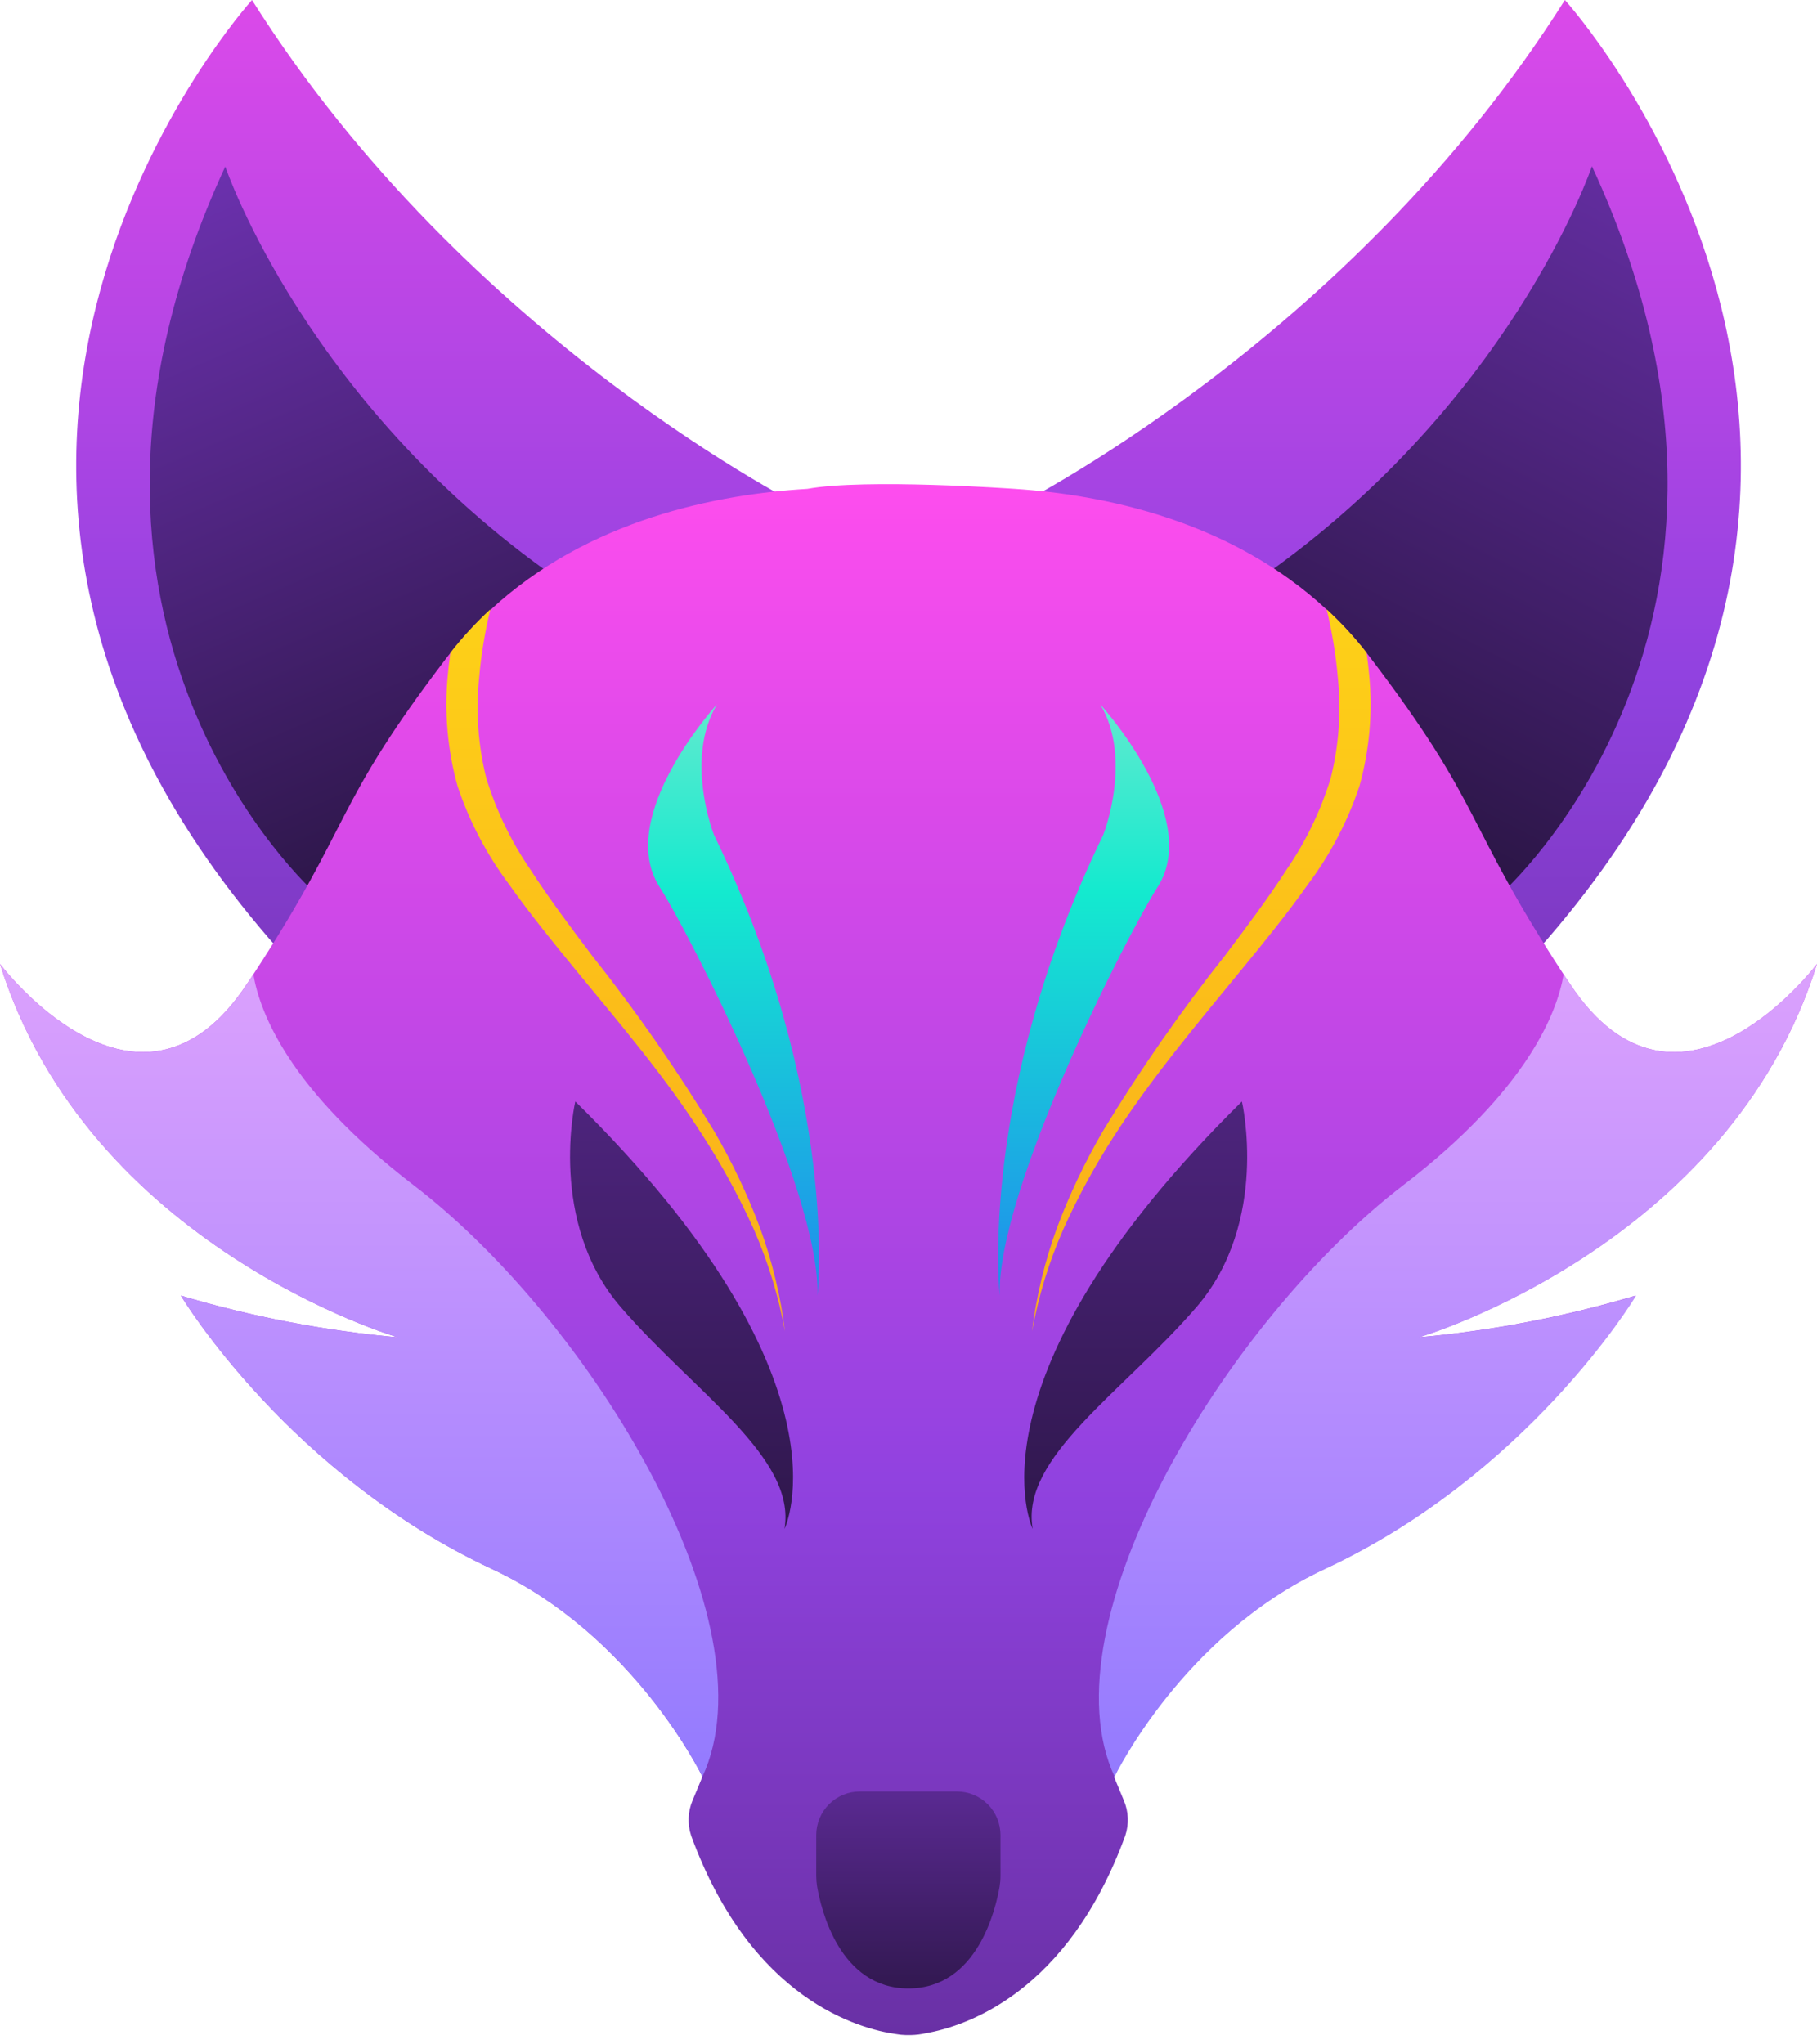 <svg width="80" height="90" viewBox="0 0 80 90" fill="none" xmlns="http://www.w3.org/2000/svg">
<path d="M11.095 0C11.095 0 -7.094 20.03 12.294 41.828L35.545 22.424C35.545 22.424 20.582 15.045 11.095 0Z" fill="url(#paint0_linear_216_606)"/>
<path d="M13.911 39.349C13.911 39.349 0.565 27.546 9.918 7.331C9.918 7.331 13.545 18.077 25.115 25.873L17.016 40.612L13.911 39.349Z" fill="url(#paint1_linear_216_606)"/>
<path d="M68.9 0C68.9 0 87.106 20.03 67.701 41.828L44.454 22.424C44.454 22.424 59.413 15.045 68.9 0Z" fill="url(#paint2_linear_216_606)"/>
<path d="M66.089 39.349C66.089 39.349 79.457 27.546 70.091 7.318C70.091 7.318 66.469 18.064 54.899 25.86L62.98 40.612L66.089 39.349Z" fill="url(#paint3_linear_216_606)"/>
<path d="M80 42.436C80 42.436 73.911 50.539 69.133 43.329L68.844 42.898C64.403 36.102 65.395 35.601 60.336 28.956C60.28 28.887 60.228 28.814 60.168 28.745C59.635 28.061 59.046 27.422 58.409 26.835C54.17 22.902 48.581 21.776 44.679 21.522C44.679 21.522 38.098 21.056 35.545 21.522C31.634 21.75 25.912 22.841 21.591 26.852C20.956 27.433 20.369 28.064 19.836 28.741C19.776 28.81 19.724 28.883 19.668 28.952C14.597 35.597 15.597 36.097 11.156 42.893L10.867 43.324C6.089 50.539 0 42.436 0 42.436C3.881 54.881 17.516 58.874 17.516 58.874C14.279 58.581 11.079 57.965 7.965 57.037C8.107 57.279 12.786 64.933 21.682 69.081C27.939 72.001 30.927 78.215 30.927 78.215L30.496 79.254C30.283 79.748 30.26 80.304 30.431 80.815C33.083 88.068 37.87 89.327 39.457 89.547C39.599 89.573 39.743 89.587 39.888 89.59H40.103C40.327 89.585 40.55 89.558 40.768 89.508C42.562 89.193 47.02 87.714 49.543 80.815C49.714 80.304 49.691 79.748 49.478 79.254L49.047 78.215C49.047 78.215 52.035 72.001 58.292 69.081C67.188 64.933 71.867 57.279 72.01 57.037C68.895 57.965 65.695 58.581 62.458 58.874C62.458 58.874 76.11 54.881 80 42.436Z" fill="url(#paint4_linear_216_606)"/>
<path d="M30.927 78.215C30.927 78.215 27.939 72.014 21.682 69.082C12.786 64.933 8.107 57.279 7.965 57.038C11.079 57.966 14.279 58.581 17.516 58.875C17.516 58.875 3.881 54.882 0 42.437C0 42.437 6.089 50.539 10.867 43.329L11.156 42.898C11.436 44.558 12.721 47.973 18.219 52.182C26.037 58.172 34.066 71.471 30.927 78.215Z" fill="url(#paint5_linear_216_606)"/>
<path d="M49.073 78.215C49.073 78.215 52.061 72.001 58.318 69.082C67.214 64.933 71.893 57.279 72.035 57.038C68.92 57.966 65.721 58.581 62.484 58.875C62.484 58.875 76.11 54.882 80 42.437C80 42.437 73.911 50.539 69.133 43.329L68.844 42.898C68.564 44.554 67.27 47.969 61.781 52.178C53.963 58.172 45.955 71.471 49.073 78.215Z" fill="url(#paint6_linear_216_606)"/>
<path d="M34.562 58.612C34.283 57.079 33.827 55.582 33.204 54.154C32.569 52.737 31.828 51.371 30.987 50.066C29.323 47.435 27.292 45.072 25.308 42.653C24.321 41.445 23.325 40.225 22.406 38.923C21.427 37.616 20.663 36.16 20.146 34.611C19.704 33.022 19.558 31.366 19.715 29.725C19.745 29.393 19.784 29.061 19.832 28.733C20.365 28.049 20.953 27.41 21.591 26.823C21.349 27.815 21.183 28.824 21.095 29.841C20.943 31.319 21.05 32.812 21.41 34.253C21.848 35.686 22.503 37.044 23.351 38.28C24.187 39.574 25.119 40.812 26.058 42.058C28.01 44.517 29.805 47.096 31.431 49.781C32.226 51.141 32.904 52.567 33.458 54.041C33.999 55.518 34.369 57.052 34.562 58.612Z" fill="url(#paint7_linear_216_606)"/>
<path d="M45.438 58.612C45.718 57.078 46.175 55.582 46.8 54.154C47.435 52.737 48.176 51.371 49.017 50.066C50.698 47.452 52.708 45.072 54.691 42.653C55.679 41.445 56.675 40.225 57.594 38.923C58.573 37.616 59.336 36.16 59.853 34.611C60.296 33.022 60.442 31.366 60.284 29.725C60.254 29.393 60.215 29.061 60.168 28.733C59.635 28.049 59.046 27.41 58.409 26.823C58.651 27.815 58.816 28.824 58.904 29.841C59.056 31.319 58.95 32.812 58.59 34.253C58.151 35.686 57.497 37.044 56.649 38.28C55.813 39.574 54.881 40.812 53.941 42.058C51.99 44.517 50.195 47.096 48.568 49.781C47.774 51.141 47.096 52.567 46.541 54.041C46.001 55.518 45.63 57.052 45.438 58.612Z" fill="url(#paint8_linear_216_606)"/>
<path d="M42.131 78.866H37.857C37.349 78.866 36.86 79.068 36.501 79.428C36.141 79.788 35.938 80.276 35.938 80.785V82.587C35.939 82.745 35.952 82.902 35.977 83.057C36.15 84.053 36.965 87.538 39.996 87.538C43.028 87.538 43.838 84.053 44.011 83.057C44.036 82.902 44.05 82.745 44.05 82.587V80.785C44.05 80.533 44 80.283 43.904 80.05C43.807 79.817 43.666 79.606 43.488 79.428C43.309 79.25 43.098 79.108 42.865 79.012C42.632 78.915 42.383 78.866 42.131 78.866Z" fill="url(#paint9_linear_216_606)"/>
<path d="M25.33 48.491C25.33 48.491 24.092 53.791 27.335 57.547C30.578 61.303 35.071 64.162 34.54 67.305C34.54 67.318 37.77 60.734 25.33 48.491Z" fill="url(#paint10_linear_216_606)"/>
<path d="M31.569 31.005C31.569 31.005 27.041 35.96 29.047 39.06C30.288 40.966 36.123 52.35 35.993 57.033C35.993 57.033 36.985 48.193 31.44 36.766C31.44 36.783 30.116 33.42 31.569 31.005Z" fill="url(#paint11_linear_216_606)"/>
<path d="M54.679 48.491C54.679 48.491 55.916 53.791 52.674 57.547C49.431 61.303 44.912 64.162 45.468 67.305C45.468 67.318 42.26 60.734 54.679 48.491Z" fill="url(#paint12_linear_216_606)"/>
<path d="M48.44 31.005C48.44 31.005 52.967 35.96 50.962 39.06C49.72 40.975 43.886 52.35 44.015 57.033C44.015 57.033 43.023 48.193 48.569 36.766C48.569 36.783 49.893 33.42 48.44 31.005Z" fill="url(#paint13_linear_216_606)"/>
<defs>
<linearGradient id="paint0_linear_216_606" x1="19.452" y1="73.73" x2="19.452" y2="-14.364" gradientUnits="userSpaceOnUse">
<stop stop-color="#492276"/>
<stop offset="0.5" stop-color="#9142E0"/>
<stop offset="1" stop-color="#FF4DEE"/>
</linearGradient>
<linearGradient id="paint1_linear_216_606" x1="20.915" y1="38.133" x2="7.616" y2="7.037" gradientUnits="userSpaceOnUse">
<stop stop-color="#2A1544"/>
<stop offset="1" stop-color="#6E32B2"/>
</linearGradient>
<linearGradient id="paint2_linear_216_606" x1="60.547" y1="73.73" x2="60.547" y2="-14.364" gradientUnits="userSpaceOnUse">
<stop stop-color="#492276"/>
<stop offset="0.5" stop-color="#9142E0"/>
<stop offset="1" stop-color="#FF4DEE"/>
</linearGradient>
<linearGradient id="paint3_linear_216_606" x1="59.306" y1="36.184" x2="76.167" y2="3.402" gradientUnits="userSpaceOnUse">
<stop stop-color="#2A1544"/>
<stop offset="1" stop-color="#6E32B2"/>
</linearGradient>
<linearGradient id="paint4_linear_216_606" x1="40" y1="109.133" x2="40" y2="20.854" gradientUnits="userSpaceOnUse">
<stop stop-color="#492276"/>
<stop offset="0.5" stop-color="#9142E0"/>
<stop offset="1" stop-color="#FF4DEE"/>
</linearGradient>
<linearGradient id="paint5_linear_216_606" x1="15.809" y1="41.281" x2="15.809" y2="100.048" gradientUnits="userSpaceOnUse">
<stop stop-color="#DEA2FD"/>
<stop offset="1" stop-color="#6763FF"/>
</linearGradient>
<linearGradient id="paint6_linear_216_606" x1="64.187" y1="41.281" x2="64.187" y2="100.048" gradientUnits="userSpaceOnUse">
<stop stop-color="#DEA2FD"/>
<stop offset="1" stop-color="#6763FF"/>
</linearGradient>
<linearGradient id="paint7_linear_216_606" x1="27.111" y1="14.869" x2="27.111" y2="83.464" gradientUnits="userSpaceOnUse">
<stop stop-color="#FFDE17"/>
<stop offset="0.36" stop-color="#FCC219"/>
<stop offset="1" stop-color="#F7941D"/>
</linearGradient>
<linearGradient id="paint8_linear_216_606" x1="52.889" y1="14.869" x2="52.889" y2="83.464" gradientUnits="userSpaceOnUse">
<stop stop-color="#FFDE17"/>
<stop offset="0.36" stop-color="#FCC219"/>
<stop offset="1" stop-color="#F7941D"/>
</linearGradient>
<linearGradient id="paint9_linear_216_606" x1="39.996" y1="89.219" x2="39.996" y2="74.601" gradientUnits="userSpaceOnUse">
<stop stop-color="#2A1544"/>
<stop offset="1" stop-color="#6E32B2"/>
</linearGradient>
<linearGradient id="paint10_linear_216_606" x1="30.008" y1="70.117" x2="30.008" y2="28.504" gradientUnits="userSpaceOnUse">
<stop stop-color="#2A1544"/>
<stop offset="1" stop-color="#6E32B2"/>
</linearGradient>
<linearGradient id="paint11_linear_216_606" x1="32.298" y1="20.112" x2="32.298" y2="58.349" gradientUnits="userSpaceOnUse">
<stop stop-color="#C7EACF"/>
<stop offset="0.5" stop-color="#14EACF"/>
<stop offset="1" stop-color="#2085EF"/>
</linearGradient>
<linearGradient id="paint12_linear_216_606" x1="50" y1="70.117" x2="50" y2="28.504" gradientUnits="userSpaceOnUse">
<stop stop-color="#2A1544"/>
<stop offset="1" stop-color="#6E32B2"/>
</linearGradient>
<linearGradient id="paint13_linear_216_606" x1="47.711" y1="20.112" x2="47.711" y2="58.349" gradientUnits="userSpaceOnUse">
<stop stop-color="#C7EACF"/>
<stop offset="0.5" stop-color="#14EACF"/>
<stop offset="1" stop-color="#2085EF"/>
</linearGradient>
</defs>
</svg>
